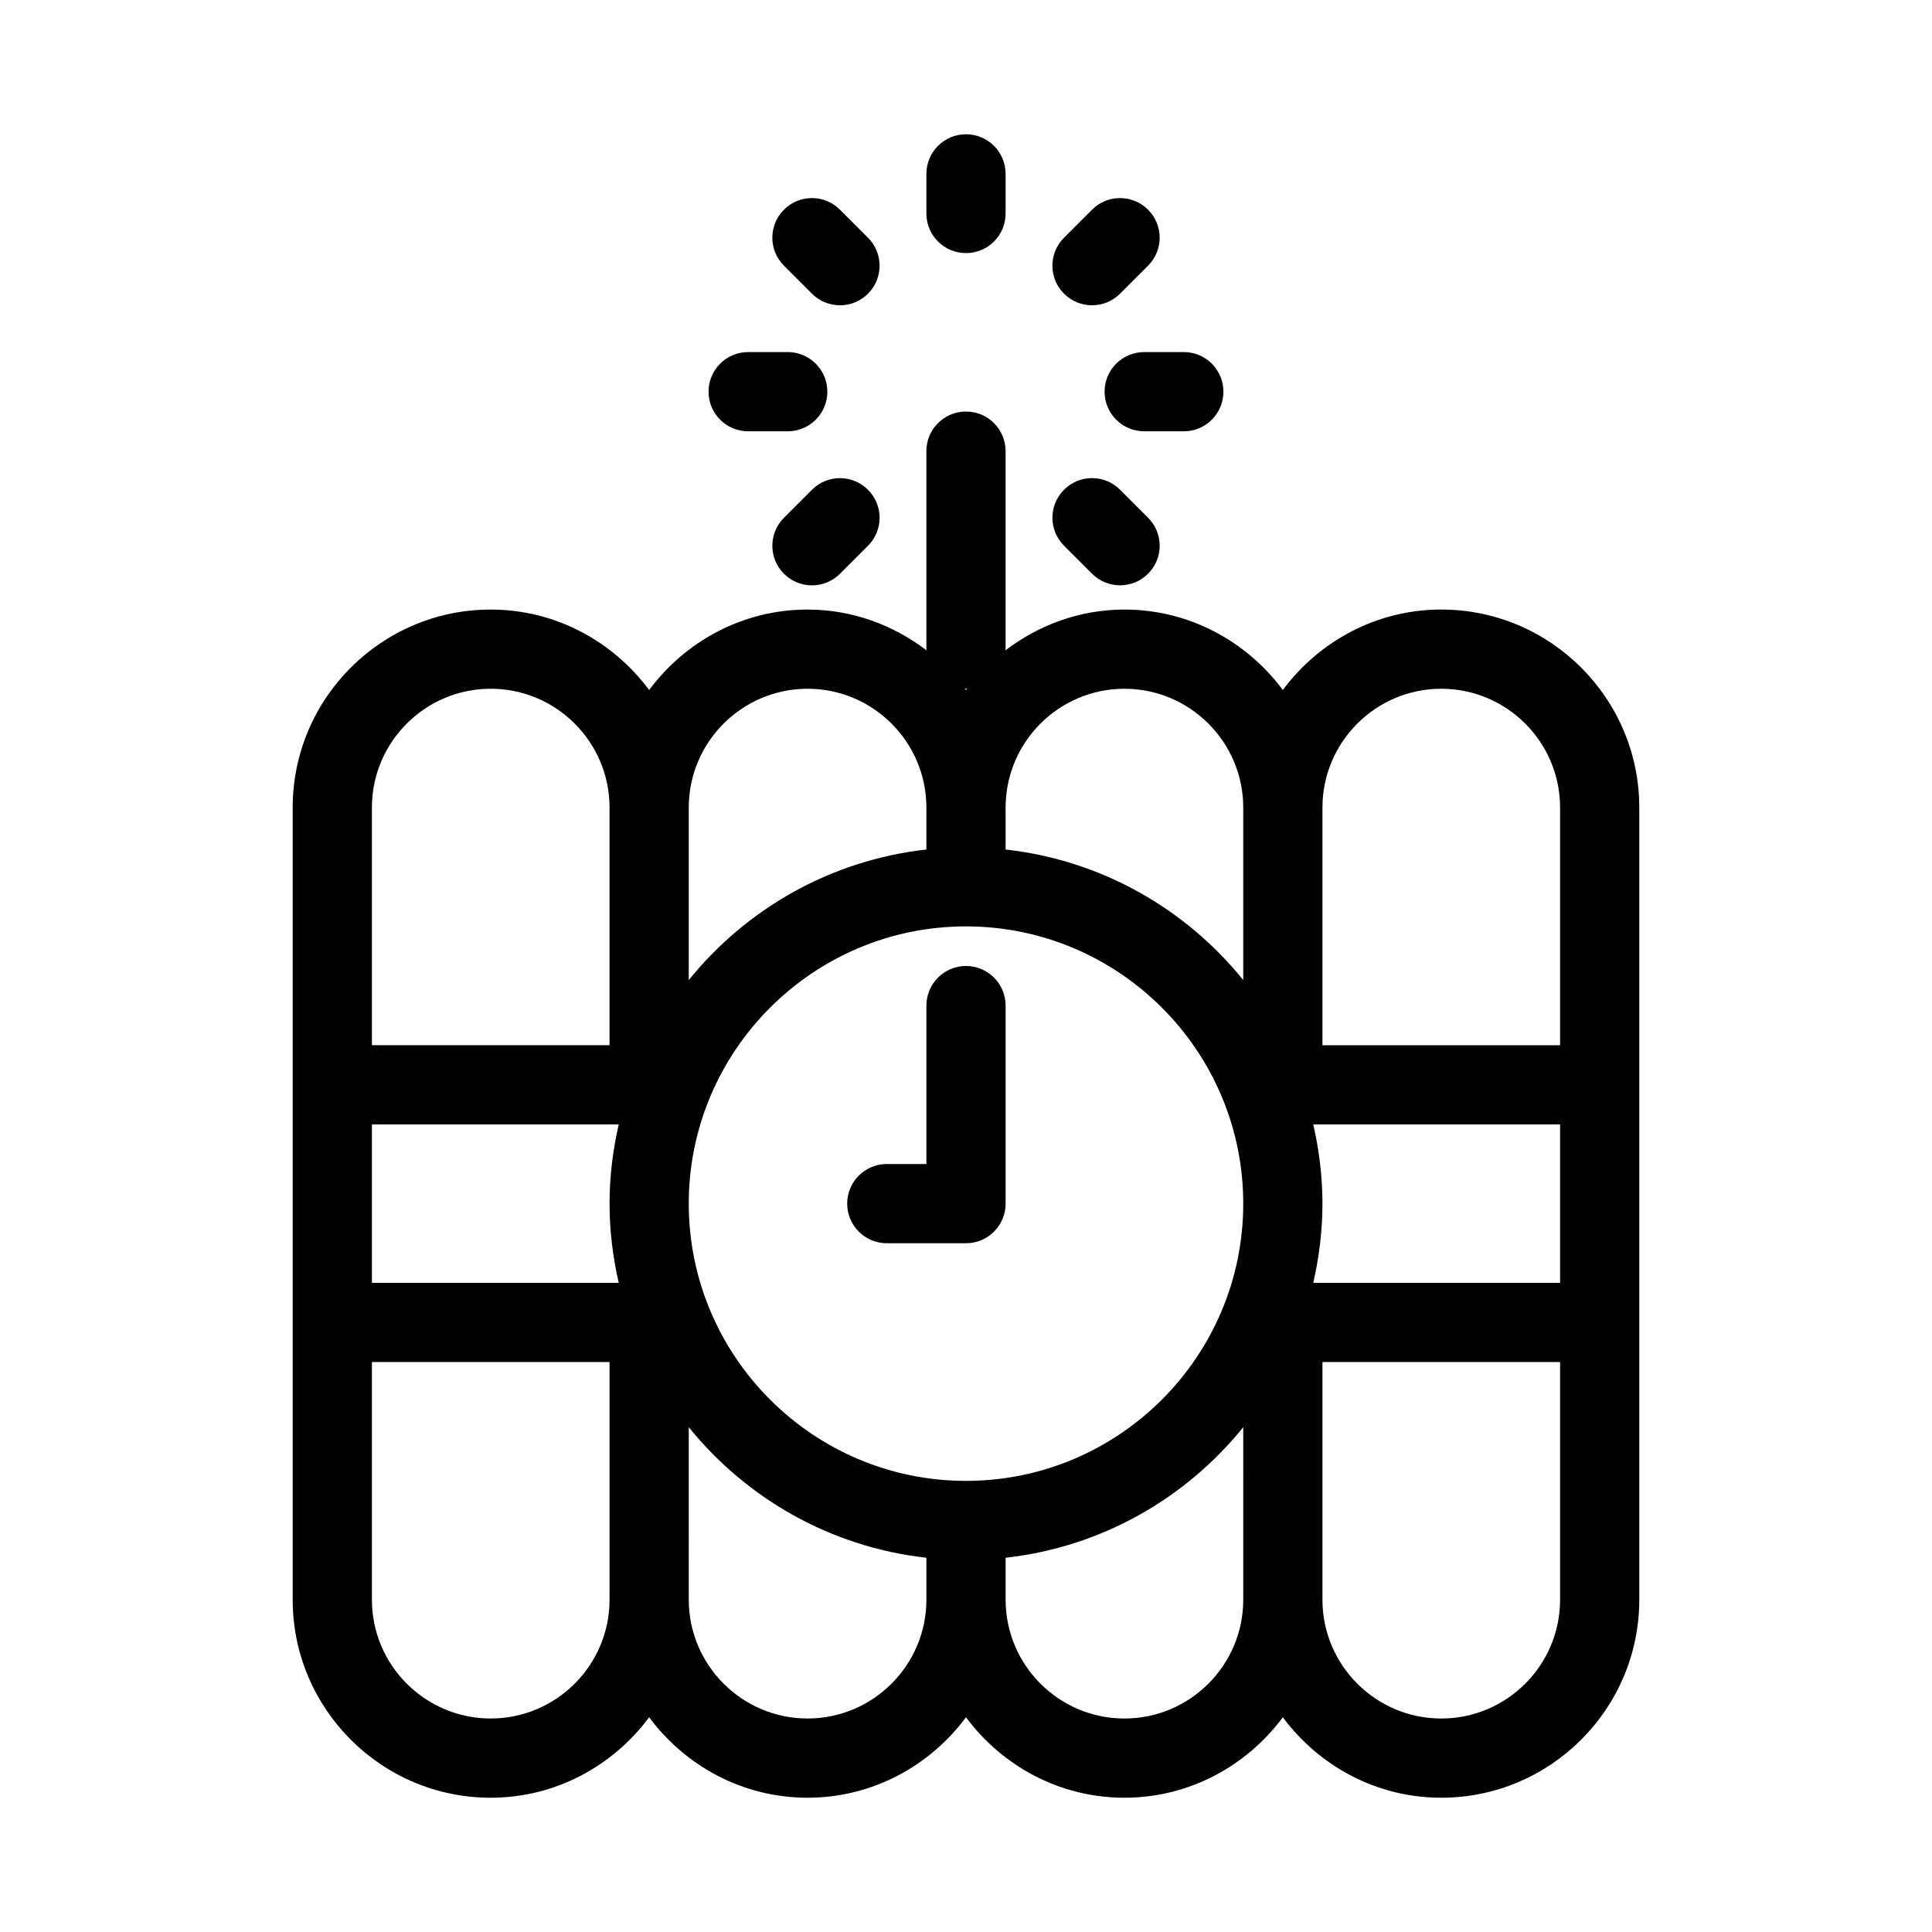 <?xml version="1.0" encoding="UTF-8"?>
<!-- Uploaded to: ICON Repo, www.svgrepo.com, Generator: ICON Repo Mixer Tools -->
<svg fill="#000000" width="800px" height="800px" version="1.1" viewBox="144 144 512 512" xmlns="http://www.w3.org/2000/svg">
 <g>
  <path d="m316.03 599.1c9.57 12.859 24.758 21.316 41.984 21.316 17.223 0 32.41-8.461 41.984-21.316 9.57 12.859 24.758 21.316 41.984 21.316 17.223 0 32.41-8.461 41.984-21.316 9.57 12.859 24.758 21.316 41.98 21.316 28.938 0 52.48-23.543 52.48-52.48v-209.92c0-28.938-23.543-52.48-52.48-52.48-17.223 0-32.41 8.461-41.984 21.316-9.57-12.855-24.758-21.312-41.98-21.312-11.891 0-22.746 4.125-31.551 10.82-0.004-0.117 0.062-0.211 0.062-0.324v-52.48c0-5.805-4.703-10.496-10.496-10.496s-10.496 4.691-10.496 10.496v52.48c0 0.117 0.062 0.211 0.062 0.324-8.809-6.695-19.66-10.82-31.551-10.82-17.223 0-32.41 8.461-41.984 21.316-9.574-12.859-24.762-21.316-41.984-21.316-28.938 0-52.48 23.543-52.48 52.48v209.92c0 28.938 23.543 52.48 52.48 52.48 17.223-0.004 32.41-8.461 41.984-21.32zm241.41-31.164c0 17.359-14.129 31.488-31.488 31.488s-31.488-14.129-31.488-31.488v-62.977h62.977zm-62.977-209.92c0-17.359 14.129-31.488 31.488-31.488s31.488 14.129 31.488 31.488v62.977h-62.977zm-2.434 83.969h65.41v41.984h-65.41c1.543-6.762 2.434-13.773 2.434-20.992 0-7.223-0.891-14.234-2.434-20.992zm-18.555 125.95c0 17.359-14.129 31.488-31.488 31.488s-31.488-14.129-31.488-31.488v-11.117c25.367-2.824 47.727-15.711 62.977-34.594zm-62.977-209.92c0-17.359 14.129-31.488 31.488-31.488s31.488 14.129 31.488 31.488v45.711c-15.25-18.883-37.605-31.781-62.977-34.594zm-10.496-31.488c0.117 0 0.211-0.062 0.324-0.062-0.105 0.137-0.219 0.25-0.324 0.387-0.105-0.137-0.219-0.25-0.324-0.387 0.113 0 0.207 0.062 0.324 0.062zm-73.473 31.488c0-17.359 14.129-31.488 31.488-31.488s31.488 14.129 31.488 31.488v11.117c-25.367 2.824-47.715 15.711-62.977 34.605zm73.473 31.488c40.504 0 73.473 32.969 73.473 73.473 0 40.504-32.969 73.473-73.473 73.473-40.516 0-73.473-32.969-73.473-73.473 0-40.508 32.957-73.473 73.473-73.473zm-73.473 132.71c15.262 18.883 37.605 31.781 62.977 34.605v11.113c0 17.359-14.129 31.488-31.488 31.488s-31.488-14.129-31.488-31.488zm-83.969-164.2c0-17.359 14.129-31.488 31.488-31.488s31.488 14.129 31.488 31.488v62.977h-62.977zm0 83.969h65.41c-1.543 6.758-2.434 13.77-2.434 20.992 0 7.223 0.891 14.234 2.434 20.992l-65.41-0.004zm0 125.95v-62.977h62.977v62.977c0 17.359-14.129 31.488-31.488 31.488s-31.488-14.125-31.488-31.488z"/>
  <path d="m379.01 473.47h20.992c5.793 0 10.496-4.691 10.496-10.496v-52.48c0-5.805-4.703-10.496-10.496-10.496s-10.496 4.691-10.496 10.496v41.984h-10.496c-5.793 0-10.496 4.691-10.496 10.496 0 5.801 4.699 10.496 10.496 10.496z"/>
  <path d="m400 211.07c5.793 0 10.496-4.691 10.496-10.496v-10.496c0-5.805-4.703-10.496-10.496-10.496s-10.496 4.691-10.496 10.496v10.496c0 5.805 4.699 10.496 10.496 10.496z"/>
  <path d="m374.02 206.99-7.422-7.422c-4.106-4.106-10.738-4.106-14.84 0-4.106 4.106-4.106 10.738 0 14.84l7.422 7.422c2.047 2.047 4.734 3.074 7.422 3.074s5.375-1.027 7.422-3.074c4.102-4.094 4.102-10.738-0.004-14.84z"/>
  <path d="m425.98 288.62 7.422 7.422c2.047 2.047 4.734 3.074 7.422 3.074s5.375-1.027 7.422-3.074c4.106-4.106 4.106-10.738 0-14.84l-7.422-7.422c-4.106-4.106-10.738-4.106-14.84 0-4.109 4.102-4.109 10.734-0.004 14.84z"/>
  <path d="m331.77 247.8c0 5.805 4.703 10.496 10.496 10.496h10.496c5.793 0 10.496-4.691 10.496-10.496 0-5.805-4.703-10.496-10.496-10.496h-10.496c-5.793 0-10.496 4.691-10.496 10.496z"/>
  <path d="m436.73 247.8c0 5.805 4.691 10.496 10.496 10.496h10.496c5.805 0 10.496-4.691 10.496-10.496 0-5.805-4.691-10.496-10.496-10.496h-10.496c-5.805 0-10.496 4.691-10.496 10.496z"/>
  <path d="m359.18 273.79-7.422 7.422c-4.106 4.106-4.106 10.738 0 14.84 2.047 2.047 4.734 3.074 7.422 3.074s5.375-1.027 7.422-3.074l7.422-7.422c4.106-4.106 4.106-10.738 0-14.84-4.106-4.106-10.75-4.106-14.844 0z"/>
  <path d="m433.4 199.57-7.422 7.422c-4.106 4.106-4.106 10.738 0 14.84 2.047 2.047 4.734 3.074 7.422 3.074s5.375-1.027 7.422-3.074l7.422-7.422c4.106-4.106 4.106-10.738 0-14.84-4.109-4.106-10.75-4.094-14.844 0z"/>
 </g>
</svg>